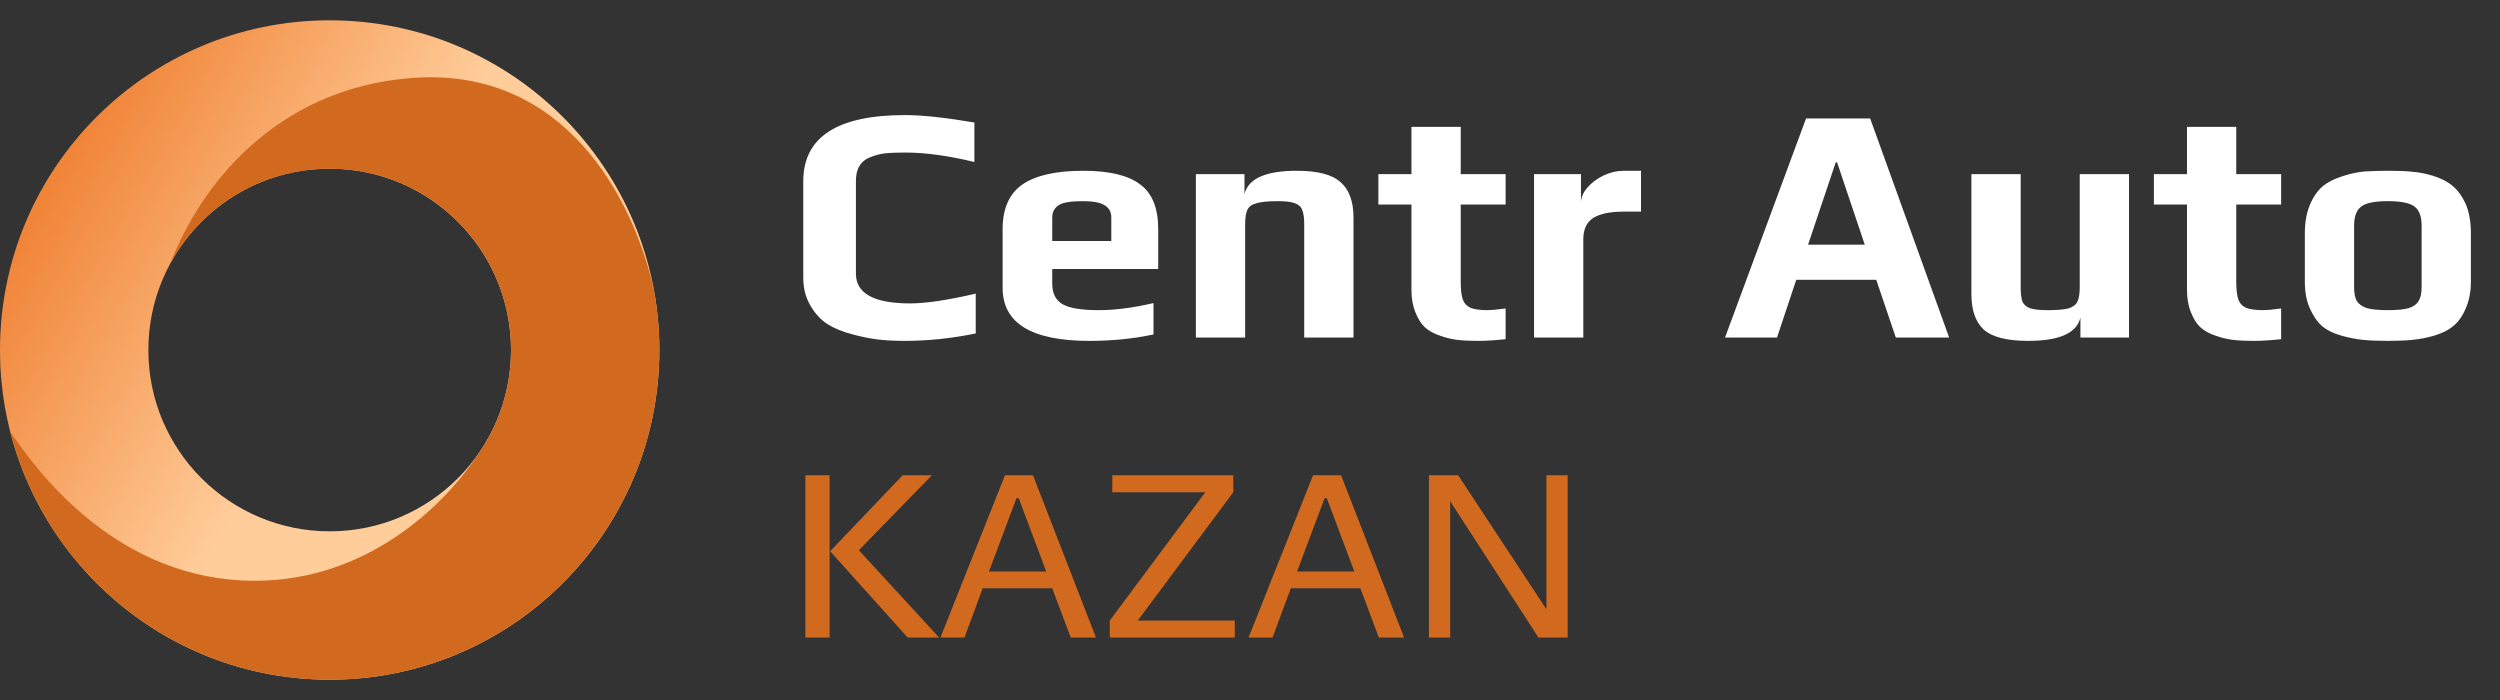 <svg width="200" height="56" viewBox="0 0 200 56" fill="none" xmlns="http://www.w3.org/2000/svg">
<rect x="0" y="0" width="200" height="56" fill="#333333" stroke="none"/>
<g clip-path="url(#clip0_2262_86)">
<path fill-rule="evenodd" clip-rule="evenodd" d="M26.375 54.375C40.941 54.375 52.75 42.566 52.75 28C52.75 13.434 40.941 1.625 26.375 1.625C11.809 1.625 0 13.434 0 28C0 42.566 11.809 54.375 26.375 54.375ZM26.375 42.506C34.387 42.506 40.881 36.012 40.881 28C40.881 19.988 34.387 13.494 26.375 13.494C18.363 13.494 11.869 19.988 11.869 28C11.869 36.012 18.363 42.506 26.375 42.506Z" fill="url(#paint0_linear_2262_86)"/>
<path fill-rule="evenodd" clip-rule="evenodd" d="M38.26 36.319C35.408 40.668 29.18 46.462 20.393 46.462C9.462 46.462 3.061 37.854 0.815 34.533C3.722 45.94 14.063 54.375 26.375 54.375C40.941 54.375 52.75 42.566 52.75 28C52.75 26.324 52.594 24.685 52.295 23.096C50.677 15.974 45.238 5.293 32.921 6.241C22.044 7.077 16.007 14.883 13.646 21.037C16.11 16.541 20.887 13.494 26.375 13.494C34.386 13.494 40.881 19.988 40.881 28C40.881 31.095 39.912 33.964 38.26 36.319Z" fill="#D1691F"/>
<path d="M72.389 27.27C71.597 27.27 70.886 27.234 70.256 27.162C69.644 27.09 68.969 26.955 68.231 26.757C67.403 26.541 66.719 26.262 66.179 25.92C65.639 25.56 65.189 25.065 64.829 24.435C64.451 23.805 64.262 23.058 64.262 22.194V14.499C64.262 10.971 66.971 9.207 72.389 9.207C73.775 9.207 75.629 9.405 77.951 9.801V12.96C75.863 12.456 74.027 12.204 72.443 12.204C71.777 12.204 71.255 12.222 70.877 12.258C70.517 12.294 70.139 12.384 69.743 12.528C68.897 12.816 68.474 13.455 68.474 14.445V21.897C68.474 23.481 69.923 24.273 72.821 24.273C74.063 24.273 75.809 24.012 78.059 23.49V26.676C76.133 27.072 74.243 27.27 72.389 27.27ZM87.149 27.27C82.523 27.27 80.21 25.857 80.21 23.031V18.333C80.21 16.695 80.732 15.507 81.776 14.769C82.838 14.031 84.467 13.662 86.663 13.662C88.733 13.662 90.245 14.022 91.199 14.742C92.171 15.444 92.657 16.641 92.657 18.333V21.519H84.179V22.707C84.179 23.463 84.449 24.003 84.989 24.327C85.529 24.651 86.501 24.813 87.905 24.813C89.201 24.813 90.659 24.624 92.279 24.246V26.757C90.677 27.099 88.967 27.27 87.149 27.27ZM88.904 19.278V17.388C88.904 16.956 88.724 16.632 88.364 16.416C88.022 16.2 87.437 16.092 86.609 16.092C85.655 16.092 85.016 16.2 84.692 16.416C84.35 16.65 84.179 16.974 84.179 17.388V19.278H88.904ZM95.67 13.932H99.558V15.525C99.864 14.283 101.259 13.662 103.743 13.662C105.417 13.662 106.587 13.968 107.253 14.58C107.937 15.174 108.279 16.119 108.279 17.415V27H104.337V17.928C104.337 17.424 104.283 17.046 104.175 16.794C104.085 16.542 103.887 16.362 103.581 16.254C103.293 16.146 102.843 16.092 102.231 16.092C101.457 16.092 100.89 16.146 100.53 16.254C100.17 16.344 99.927 16.515 99.801 16.767C99.675 17.019 99.612 17.406 99.612 17.928V27H95.67V13.932ZM118.262 27.27C117.596 27.27 117.038 27.243 116.588 27.189C116.138 27.135 115.688 27.027 115.238 26.865C114.734 26.703 114.32 26.478 113.996 26.19C113.69 25.902 113.438 25.506 113.24 25.002C113.024 24.48 112.916 23.877 112.916 23.193V16.362H110.27V13.932H112.916V10.152H116.858V13.932H120.449V16.362H116.858V22.518C116.858 23.148 116.912 23.625 117.02 23.949C117.128 24.255 117.335 24.48 117.641 24.624C117.947 24.75 118.415 24.813 119.045 24.813C119.297 24.813 119.765 24.768 120.449 24.678V27.135C119.603 27.225 118.874 27.27 118.262 27.27ZM122.723 13.932H126.476V16.227C126.476 15.813 126.647 15.408 126.989 15.012C127.331 14.616 127.763 14.292 128.285 14.04C128.825 13.788 129.356 13.662 129.878 13.662H131.282V16.929H129.932C128.816 16.929 127.988 17.1 127.448 17.442C126.926 17.784 126.665 18.351 126.665 19.143V27H122.723V13.932ZM144.483 9.477H149.613L155.931 27H151.665L150.099 22.383H143.7L142.161 27H138.003L144.483 9.477ZM149.181 19.575L146.967 12.987H146.859L144.645 19.575H149.181ZM162.248 27.27C160.574 27.27 159.395 26.973 158.711 26.379C158.045 25.767 157.712 24.813 157.712 23.517V13.932H161.654V22.977C161.654 23.481 161.699 23.859 161.789 24.111C161.897 24.363 162.095 24.543 162.383 24.651C162.689 24.759 163.148 24.813 163.76 24.813C164.534 24.813 165.101 24.768 165.461 24.678C165.821 24.57 166.064 24.39 166.19 24.138C166.316 23.886 166.379 23.499 166.379 22.977V13.932H170.321V27H166.433V25.407C166.145 26.649 164.75 27.27 162.248 27.27ZM180.304 27.27C179.638 27.27 179.08 27.243 178.63 27.189C178.18 27.135 177.73 27.027 177.28 26.865C176.776 26.703 176.362 26.478 176.038 26.19C175.732 25.902 175.48 25.506 175.282 25.002C175.066 24.48 174.958 23.877 174.958 23.193V16.362H172.312V13.932H174.958V10.152H178.9V13.932H182.491V16.362H178.9V22.518C178.9 23.148 178.954 23.625 179.062 23.949C179.17 24.255 179.377 24.48 179.683 24.624C179.989 24.75 180.457 24.813 181.087 24.813C181.339 24.813 181.807 24.768 182.491 24.678V27.135C181.645 27.225 180.916 27.27 180.304 27.27ZM191.029 27.27C190.219 27.27 189.553 27.243 189.031 27.189C188.509 27.135 187.951 27.027 187.357 26.865C186.709 26.685 186.187 26.433 185.791 26.109C185.395 25.767 185.062 25.29 184.792 24.678C184.522 24.084 184.387 23.364 184.387 22.518V18.657C184.387 17.793 184.522 17.037 184.792 16.389C185.062 15.741 185.413 15.237 185.845 14.877C186.223 14.571 186.718 14.319 187.33 14.121C187.96 13.905 188.572 13.77 189.166 13.716C189.85 13.68 190.471 13.662 191.029 13.662C191.857 13.662 192.514 13.689 193 13.743C193.504 13.779 194.053 13.887 194.647 14.067C195.295 14.265 195.817 14.535 196.213 14.877C196.627 15.219 196.978 15.705 197.266 16.335C197.536 16.983 197.671 17.757 197.671 18.657V22.518C197.671 23.328 197.536 24.039 197.266 24.651C197.014 25.263 196.681 25.74 196.267 26.082C195.907 26.388 195.412 26.64 194.782 26.838C194.17 27.018 193.567 27.135 192.973 27.189C192.433 27.243 191.785 27.27 191.029 27.27ZM191.029 24.813C191.767 24.813 192.325 24.759 192.703 24.651C193.081 24.525 193.342 24.336 193.486 24.084C193.648 23.832 193.729 23.463 193.729 22.977V18.036C193.729 17.316 193.54 16.812 193.162 16.524C192.784 16.236 192.073 16.092 191.029 16.092C189.985 16.092 189.274 16.236 188.896 16.524C188.518 16.812 188.329 17.316 188.329 18.036V22.977C188.329 23.463 188.401 23.832 188.545 24.084C188.707 24.336 188.977 24.525 189.355 24.651C189.733 24.759 190.291 24.813 191.029 24.813Z" fill="white"/>
<path d="M64.43 38.02H66.37V51H64.43V38.02ZM66.41 44.1L72.21 38.02H74.55L68.71 44.02L75.13 51H72.61L66.41 44.1ZM80.397 38.02H82.638L87.677 51H85.657L84.177 47.06H78.618L77.157 51H75.237L80.397 38.02ZM83.698 45.72L81.498 39.86H81.317L79.118 45.72H83.698ZM88.784 49.64L96.424 39.38H88.984V38.02H98.664V39.38L91.024 49.64H98.784V51H88.784V49.64ZM105.046 38.02H107.286L112.326 51H110.306L108.826 47.06H103.266L101.806 51H99.886L105.046 38.02ZM108.346 45.72L106.146 39.86H105.966L103.766 45.72H108.346ZM114.313 38.02H116.653L123.713 48.74V38.02H125.413V51H123.073L116.013 40.1V51H114.313V38.02Z" fill="#D1691F"/>
</g>
<defs>
<linearGradient id="paint0_linear_2262_86" x1="3.375" y1="14.721" x2="26.375" y2="28" gradientUnits="userSpaceOnUse">
<stop stop-color="#F08336"/>
<stop offset="1" stop-color="#FFCD9A"/>
</linearGradient>
<clipPath id="clip0_2262_86">
<rect width="199.75" height="56" fill="white"/>
</clipPath>
</defs>
</svg>
